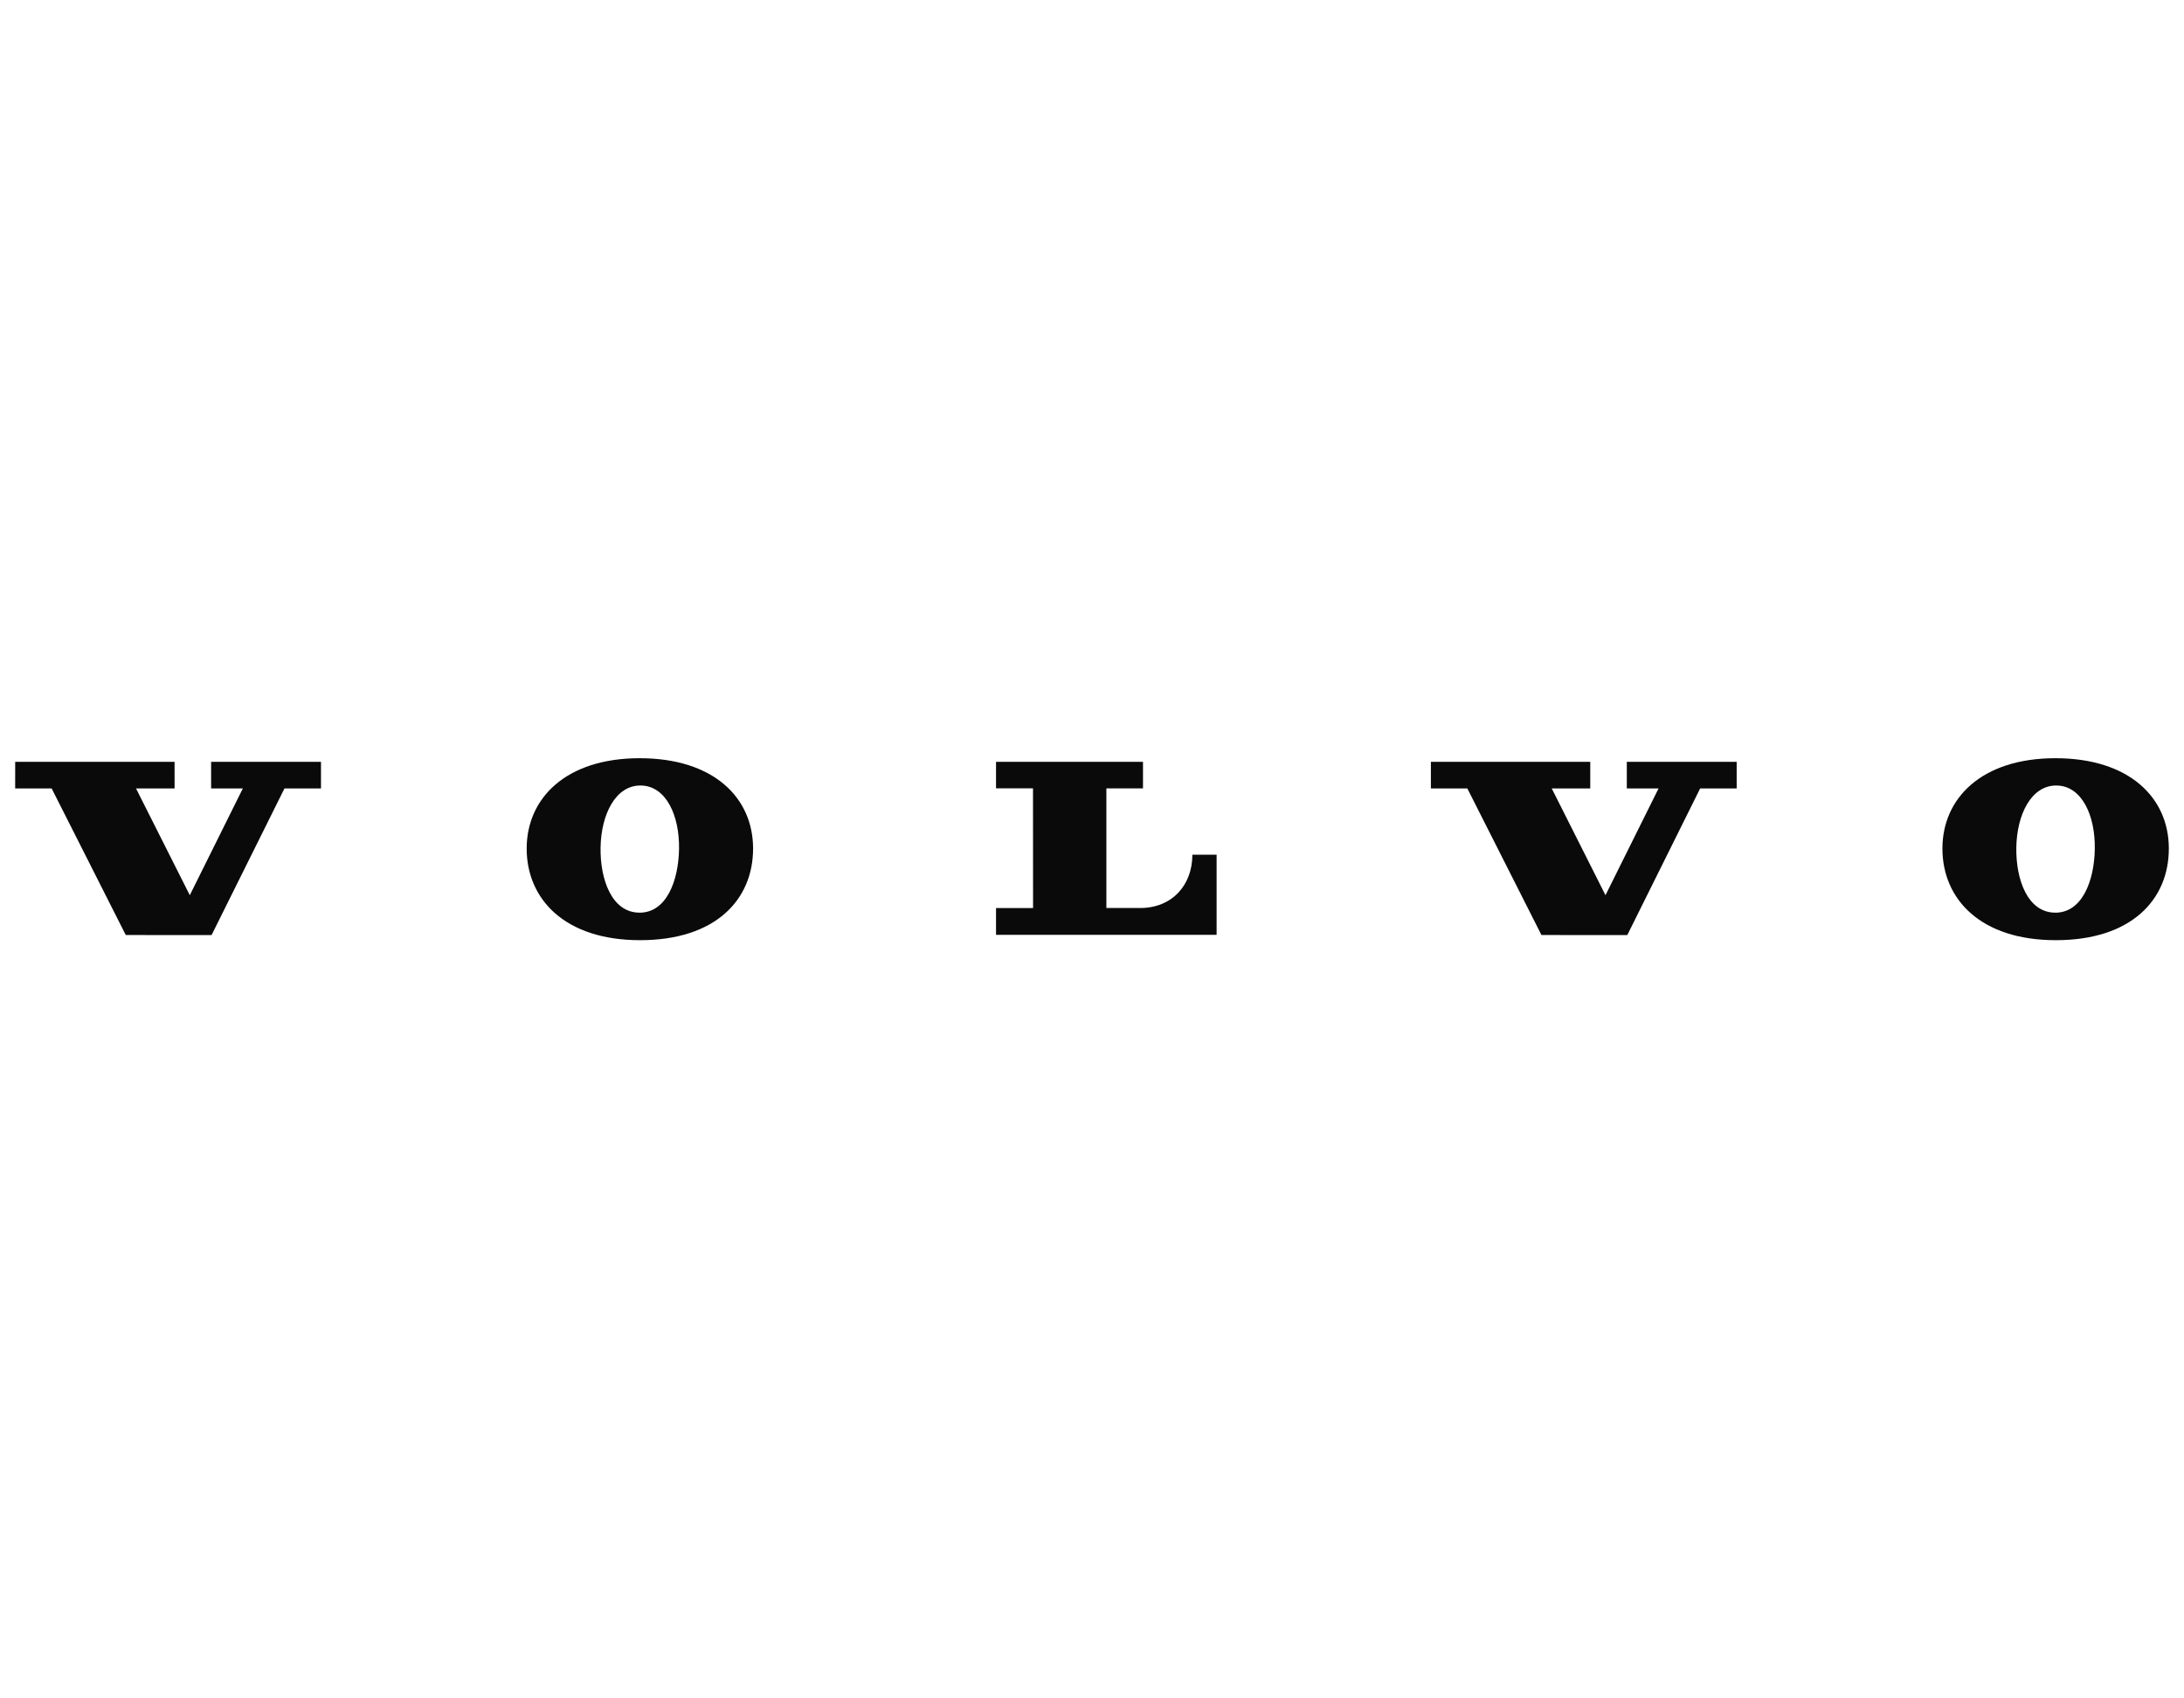 <svg width="72" height="56" viewBox="0 0 72 56" fill="none" xmlns="http://www.w3.org/2000/svg">
<path d="M1.703 25.997L4.146 30.83L6.975 30.832L9.378 25.997H10.582V25.12H6.96V25.997H8.006L6.257 29.517L4.484 25.997H5.756L5.755 25.12H0.501L0.5 25.997H1.703Z" fill="black" fill-opacity="0.96"/>
<path d="M32.836 25.995V25.12H37.681V25.994H36.474V29.939H37.593C38.629 29.939 39.309 29.194 39.309 28.182H40.108V30.824H32.836V29.94H34.057L34.055 25.993H32.836L32.836 25.995Z" fill="black" fill-opacity="0.96"/>
<path d="M21.088 25C18.655 25 17.363 26.321 17.363 27.979C17.363 29.636 18.607 31 21.102 31C23.597 31 24.827 29.66 24.827 27.979C24.827 26.298 23.521 25 21.088 25ZM21.061 30.092C20.172 30.075 19.782 29.006 19.799 27.944C19.817 26.844 20.3 25.885 21.132 25.9C21.964 25.917 22.404 26.894 22.386 27.994C22.369 29.031 21.976 30.111 21.061 30.093V30.092Z" fill="black" fill-opacity="0.96"/>
<path d="M48.374 25.997L50.817 30.83L53.647 30.832L56.049 25.997H57.253V25.12H53.631V25.997H54.678L52.928 29.517L51.156 25.997H52.426V25.12H47.172L47.172 25.997H48.374Z" fill="black" fill-opacity="0.96"/>
<path d="M67.761 25C65.328 25 64.036 26.321 64.036 27.979C64.036 29.636 65.28 31 67.775 31C70.27 31 71.5 29.66 71.5 27.979C71.5 26.298 70.194 25 67.761 25ZM67.734 30.092C66.846 30.075 66.455 29.006 66.472 27.944C66.49 26.844 66.973 25.885 67.806 25.9C68.638 25.917 69.077 26.894 69.059 27.994C69.043 29.031 68.649 30.111 67.734 30.093V30.092Z" fill="black" fill-opacity="0.96"/>
</svg>
